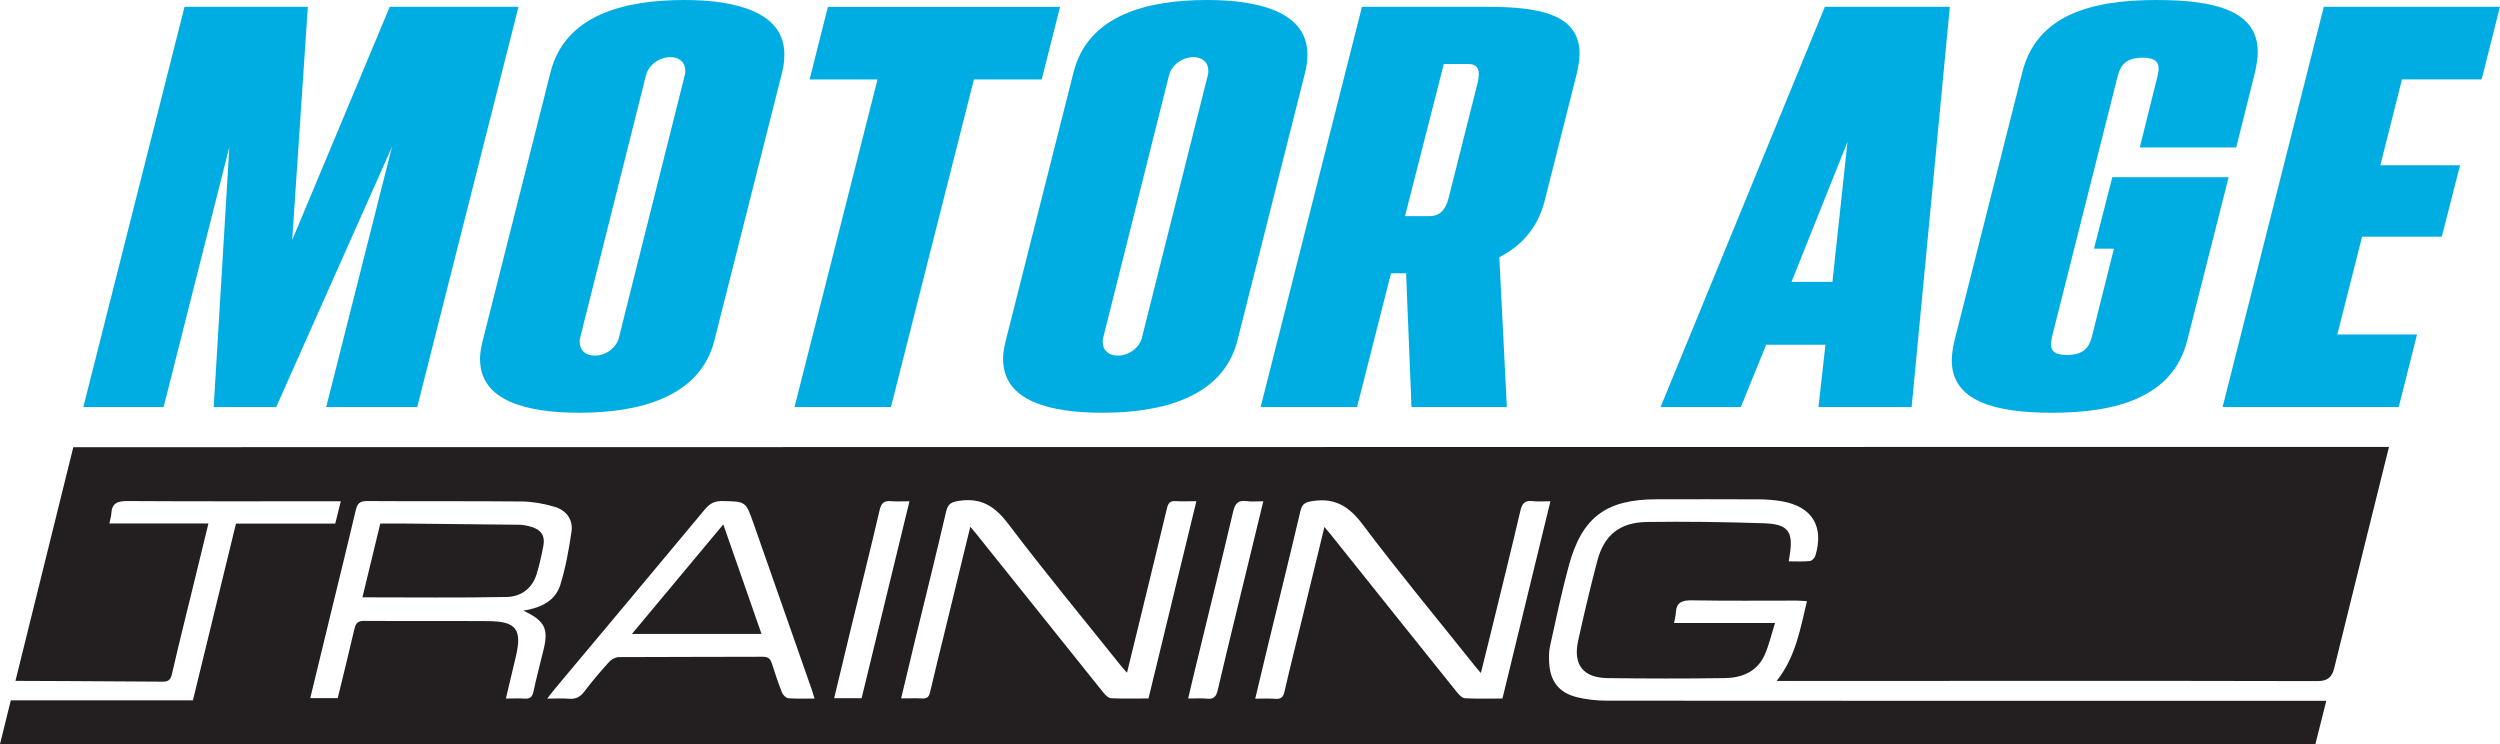 <?xml version="1.0" encoding="UTF-8"?>
<svg xmlns="http://www.w3.org/2000/svg" id="Layer_1" data-name="Layer 1" viewBox="0 0 351.31 104.56">
  <defs>
    <style>
      .cls-1 {
        fill: #00ade3;
      }

      .cls-1, .cls-2 {
        stroke-width: 0px;
      }

      .cls-2 {
        fill: #231f20;
      }
    </style>
  </defs>
  <g>
    <path class="cls-2" d="M177.54,70.44c-.91,0-1.64.08-2.34-.02-1.16-.16-1.63.28-1.9,1.42-1.77,7.52-3.62,15.02-5.44,22.53-.3,1.22-.58,2.44-.9,3.79,1.02,0,1.84-.07,2.64.02.96.1,1.3-.28,1.52-1.2,1.54-6.57,3.15-13.11,4.74-19.67.54-2.23,1.08-4.46,1.67-6.88M121.08,98.1c2.23-9.2,4.46-18.36,6.72-27.66-1.02,0-1.8.05-2.55-.01-.96-.09-1.4.2-1.64,1.24-1.27,5.48-2.65,10.95-3.98,16.42-.8,3.31-1.59,6.62-2.41,10.02h3.86ZM114.46,98.16c-.15-.48-.25-.84-.37-1.2-2.73-7.81-5.47-15.62-8.21-23.43-1.09-3.1-1.1-3.05-4.33-3.12-1.1-.03-1.8.32-2.49,1.16-7.02,8.44-14.08,16.86-21.13,25.28-.31.37-.6.76-1.03,1.32,1.2,0,2.14-.06,3.07.02.96.08,1.57-.26,2.15-1.02,1.08-1.43,2.25-2.8,3.45-4.13.32-.36.9-.69,1.36-.7,6.75-.04,13.51-.02,20.26-.05.75,0,1.06.28,1.27.93.44,1.38.9,2.76,1.43,4.11.14.34.57.77.9.79,1.18.09,2.38.04,3.67.04M186.11,74.04c.44.53.72.85.98,1.18,5.88,7.35,11.74,14.7,17.63,22.03.3.37.74.85,1.14.87,1.74.09,3.49.04,5.27.04,2.25-9.26,4.47-18.41,6.74-27.72-.97,0-1.74.07-2.49-.02-1.05-.12-1.47.26-1.72,1.31-1.36,5.82-2.8,11.62-4.22,17.43-.43,1.75-.86,3.49-1.34,5.42-.32-.38-.49-.57-.65-.76-5.33-6.68-10.8-13.26-15.94-20.09-1.89-2.52-3.83-3.79-6.99-3.33-1.04.15-1.53.34-1.78,1.41-1.49,6.36-3.06,12.7-4.6,19.04-.58,2.4-1.15,4.8-1.75,7.33,1.03,0,1.93-.05,2.82.02.79.06,1.11-.23,1.29-1.01.8-3.49,1.68-6.97,2.53-10.45,1.01-4.14,2.01-8.29,3.08-12.67M136.37,74.04c.34.4.51.59.66.78,6.01,7.52,12.02,15.03,18.05,22.54.27.33.69.74,1.06.76,1.74.08,3.49.03,5.25.03,2.25-9.27,4.48-18.42,6.73-27.72-1.11,0-2.01.05-2.9-.01-.75-.06-1.05.25-1.22.95-1.18,4.94-2.39,9.88-3.59,14.82-.66,2.72-1.33,5.45-2.04,8.35-.42-.48-.7-.79-.96-1.12-5.26-6.58-10.64-13.08-15.72-19.8-1.84-2.42-3.71-3.67-6.78-3.26-1.15.16-1.69.36-1.96,1.54-1.39,5.99-2.88,11.96-4.33,17.93-.66,2.72-1.31,5.45-1.99,8.31,1.1,0,2.04-.04,2.96.01.69.03.95-.21,1.11-.89.63-2.75,1.33-5.48,1.99-8.21,1.2-4.94,2.4-9.87,3.66-15.03M73.54,85.82c2.53-.42,4.5-1.4,5.2-3.64.75-2.42,1.2-4.96,1.57-7.47.25-1.73-.76-3.02-2.4-3.5-1.46-.43-3.01-.72-4.52-.74-7.27-.07-14.54-.01-21.8-.06-1.01,0-1.38.32-1.6,1.28-1.22,5.24-2.53,10.45-3.79,15.68-.87,3.55-1.72,7.11-2.6,10.73h3.86c.79-3.27,1.6-6.5,2.35-9.74.18-.79.49-1.12,1.35-1.11,5.81.04,11.63-.01,17.44.03,3.99.03,4.81,1.17,3.86,5.11-.46,1.88-.9,3.77-1.37,5.77.98,0,1.8-.05,2.6.01.79.06,1.12-.22,1.28-1.01.41-1.96.94-3.9,1.41-5.85.72-2.97.19-4.08-2.84-5.5M0,104.56l1.52-6.15h25.59c2.01-8.25,4.02-16.49,6.05-24.83h13.95c.25-1.02.49-1.95.78-3.14h-1.63c-9.46,0-18.91.03-28.36-.03-1.39-.01-2.18.29-2.26,1.77-.02.42-.16.82-.27,1.38h13.92c-.62,2.56-1.21,4.95-1.79,7.35-1.12,4.6-2.28,9.2-3.34,13.82-.2.87-.56,1.07-1.38,1.06-6.67-.06-20.02-.11-20.02-.11h-.59l8.13-32.84s318.07-.04,324.91-.04h.5s-5.81,23.37-7.69,31.06c-.31,1.25-.87,1.85-2.37,1.85-24.85-.06-49.44-.02-74.3-.02h-1.69c2.66-3.36,3.31-7.24,4.26-11.21-.53-.03-.98-.08-1.42-.08-4.92,0-9.84.05-14.76-.04-1.4-.02-2.18.3-2.25,1.78-.02.41-.14.82-.25,1.41h14.19c-.53,1.68-.86,3.19-1.49,4.56-1.08,2.32-3.21,3.15-5.59,3.18-5.47.08-10.95.07-16.43,0-3.45-.04-4.9-1.88-4.15-5.27.82-3.75,1.71-7.49,2.69-11.21.94-3.59,3.13-5.4,6.96-5.46,5.47-.08,10.95,0,16.41.18,3.48.11,4.2,1.16,3.66,4.54-.03.2-.07.41-.13.81,1.05,0,2.02.06,2.97-.04.29-.03.69-.45.78-.77,1.23-4.13-.49-6.91-4.73-7.63-1.09-.19-2.21-.27-3.32-.27-4.75-.03-9.5-.01-14.25-.01-7.08,0-10.49,2.49-12.35,9.31-1.02,3.74-1.81,7.55-2.65,11.35-.17.78-.16,1.62-.11,2.42.16,2.49,1.37,4.08,3.81,4.71,1.39.35,2.87.51,4.3.51,33.11.03,66.22.02,99.34.02h1.75l-1.54,6.1H0Z"></path>
    <path class="cls-2" d="M50.93,83.94c.83-3.42,1.66-6.85,2.51-10.37,1.15,0,2.25,0,3.36,0,5.39.05,10.77.1,16.16.17.59.01,1.19.14,1.76.31,1.34.41,1.9,1.27,1.64,2.63-.25,1.34-.55,2.68-.95,3.99-.62,2.05-2.22,3.18-4.2,3.22-6.7.13-13.4.05-20.27.05"></path>
    <path class="cls-2" d="M88.8,89.08c4.3-5.16,8.48-10.16,12.84-15.39,1.82,5.23,3.57,10.25,5.37,15.39h-18.21Z"></path>
  </g>
  <g>
    <path class="cls-1" d="M72.86.96l-14.23,56.24h-12.79l9.24-36.55-16.27,36.55h-8.78l2.2-36.55-9.24,36.55h-11.28L25.93.96h17.33l-2.2,32.78L54.77.96h18.09Z"></path>
    <path class="cls-1" d="M67.45,50.45c0-.8.15-1.61.38-2.57l9.54-37.76c2.04-8.03,10.37-10.12,18.77-10.12,7.27,0,14.08,1.69,14.08,7.63,0,.8-.08,1.61-.3,2.49l-9.54,37.76c-2.04,8.03-10.75,10.12-18.92,10.12-7.42,0-14-1.61-14-7.55ZM86.98,47.4l9.24-36.8c.08-.24.08-.48.08-.64,0-1.21-.83-1.93-2.12-1.93-1.44,0-3.03,1.04-3.41,2.57l-9.23,36.8c-.08.24-.08.48-.08.64,0,1.21.83,1.93,2.12,1.93,1.51,0,3.03-1.04,3.41-2.57Z"></path>
    <path class="cls-1" d="M146.4,11.17h-9.54l-11.66,46.03h-13.55l11.66-46.03h-9.54l2.57-10.2h32.62l-2.57,10.2Z"></path>
    <path class="cls-1" d="M140.95,50.45c0-.8.15-1.61.38-2.57l9.54-37.76c2.04-8.03,10.37-10.12,18.77-10.12,7.27,0,14.08,1.69,14.08,7.63,0,.8-.08,1.61-.3,2.49l-9.54,37.76c-2.04,8.03-10.75,10.12-18.92,10.12-7.42,0-14-1.61-14-7.55ZM160.48,47.4l9.24-36.8c.08-.24.08-.48.08-.64,0-1.21-.83-1.93-2.12-1.93-1.44,0-3.03,1.04-3.41,2.57l-9.23,36.8c-.08.24-.08.48-.08.64,0,1.21.83,1.93,2.12,1.93,1.51,0,3.03-1.04,3.41-2.57Z"></path>
    <path class="cls-1" d="M221.97,7.55c0,.8-.15,1.69-.38,2.73l-4.54,18c-.98,3.78-3.26,6.27-6.36,7.87l1.06,21.05h-13.4l-.76-18.8h-2.12l-4.77,18.8h-13.55L191.39.96h17.64c7.12,0,12.94.96,12.94,6.59ZM197.44,30.37h3.48c1.51,0,2.27-1.04,2.65-2.57l4.09-16.23c.08-.4.15-.8.15-1.13,0-.88-.38-1.45-1.51-1.45h-3.41l-5.45,21.37Z"></path>
    <path class="cls-1" d="M274,.96l-5.37,56.24h-13.09l.98-8.76h-8.33l-3.56,8.76h-11.28L256.44.96h17.56ZM257.5,39.61l2.12-19.68-7.87,19.68h5.75Z"></path>
    <path class="cls-1" d="M274.27,50.61c0-.8.15-1.77.38-2.73l9.54-37.76c2.04-8.03,9.69-10.12,18.85-10.12,8.48,0,14.23,1.61,14.23,7.31,0,.8-.15,1.77-.38,2.81l-2.65,10.6h-13.55l2.5-10.04c.08-.4.15-.72.15-1.04,0-.96-.53-1.53-2.27-1.53-2.27,0-3.1,1.04-3.48,2.57l-9.23,36.63c-.08.4-.15.72-.15,1.04,0,.96.53,1.53,2.27,1.53,2.27,0,3.1-1.04,3.48-2.57l3.1-12.37h-2.8l2.57-10.04h16.35l-5.83,22.98c-2.04,8.03-10.07,10.12-19,10.12-8.02,0-14.08-1.61-14.08-7.39Z"></path>
    <path class="cls-1" d="M337.53,11.17l-3.03,12.05h11.2l-2.57,10.04h-11.2l-3.48,13.74h11.2l-2.57,10.2h-24.75L326.55.96h24.75l-2.57,10.2h-11.2Z"></path>
  </g>
</svg>
